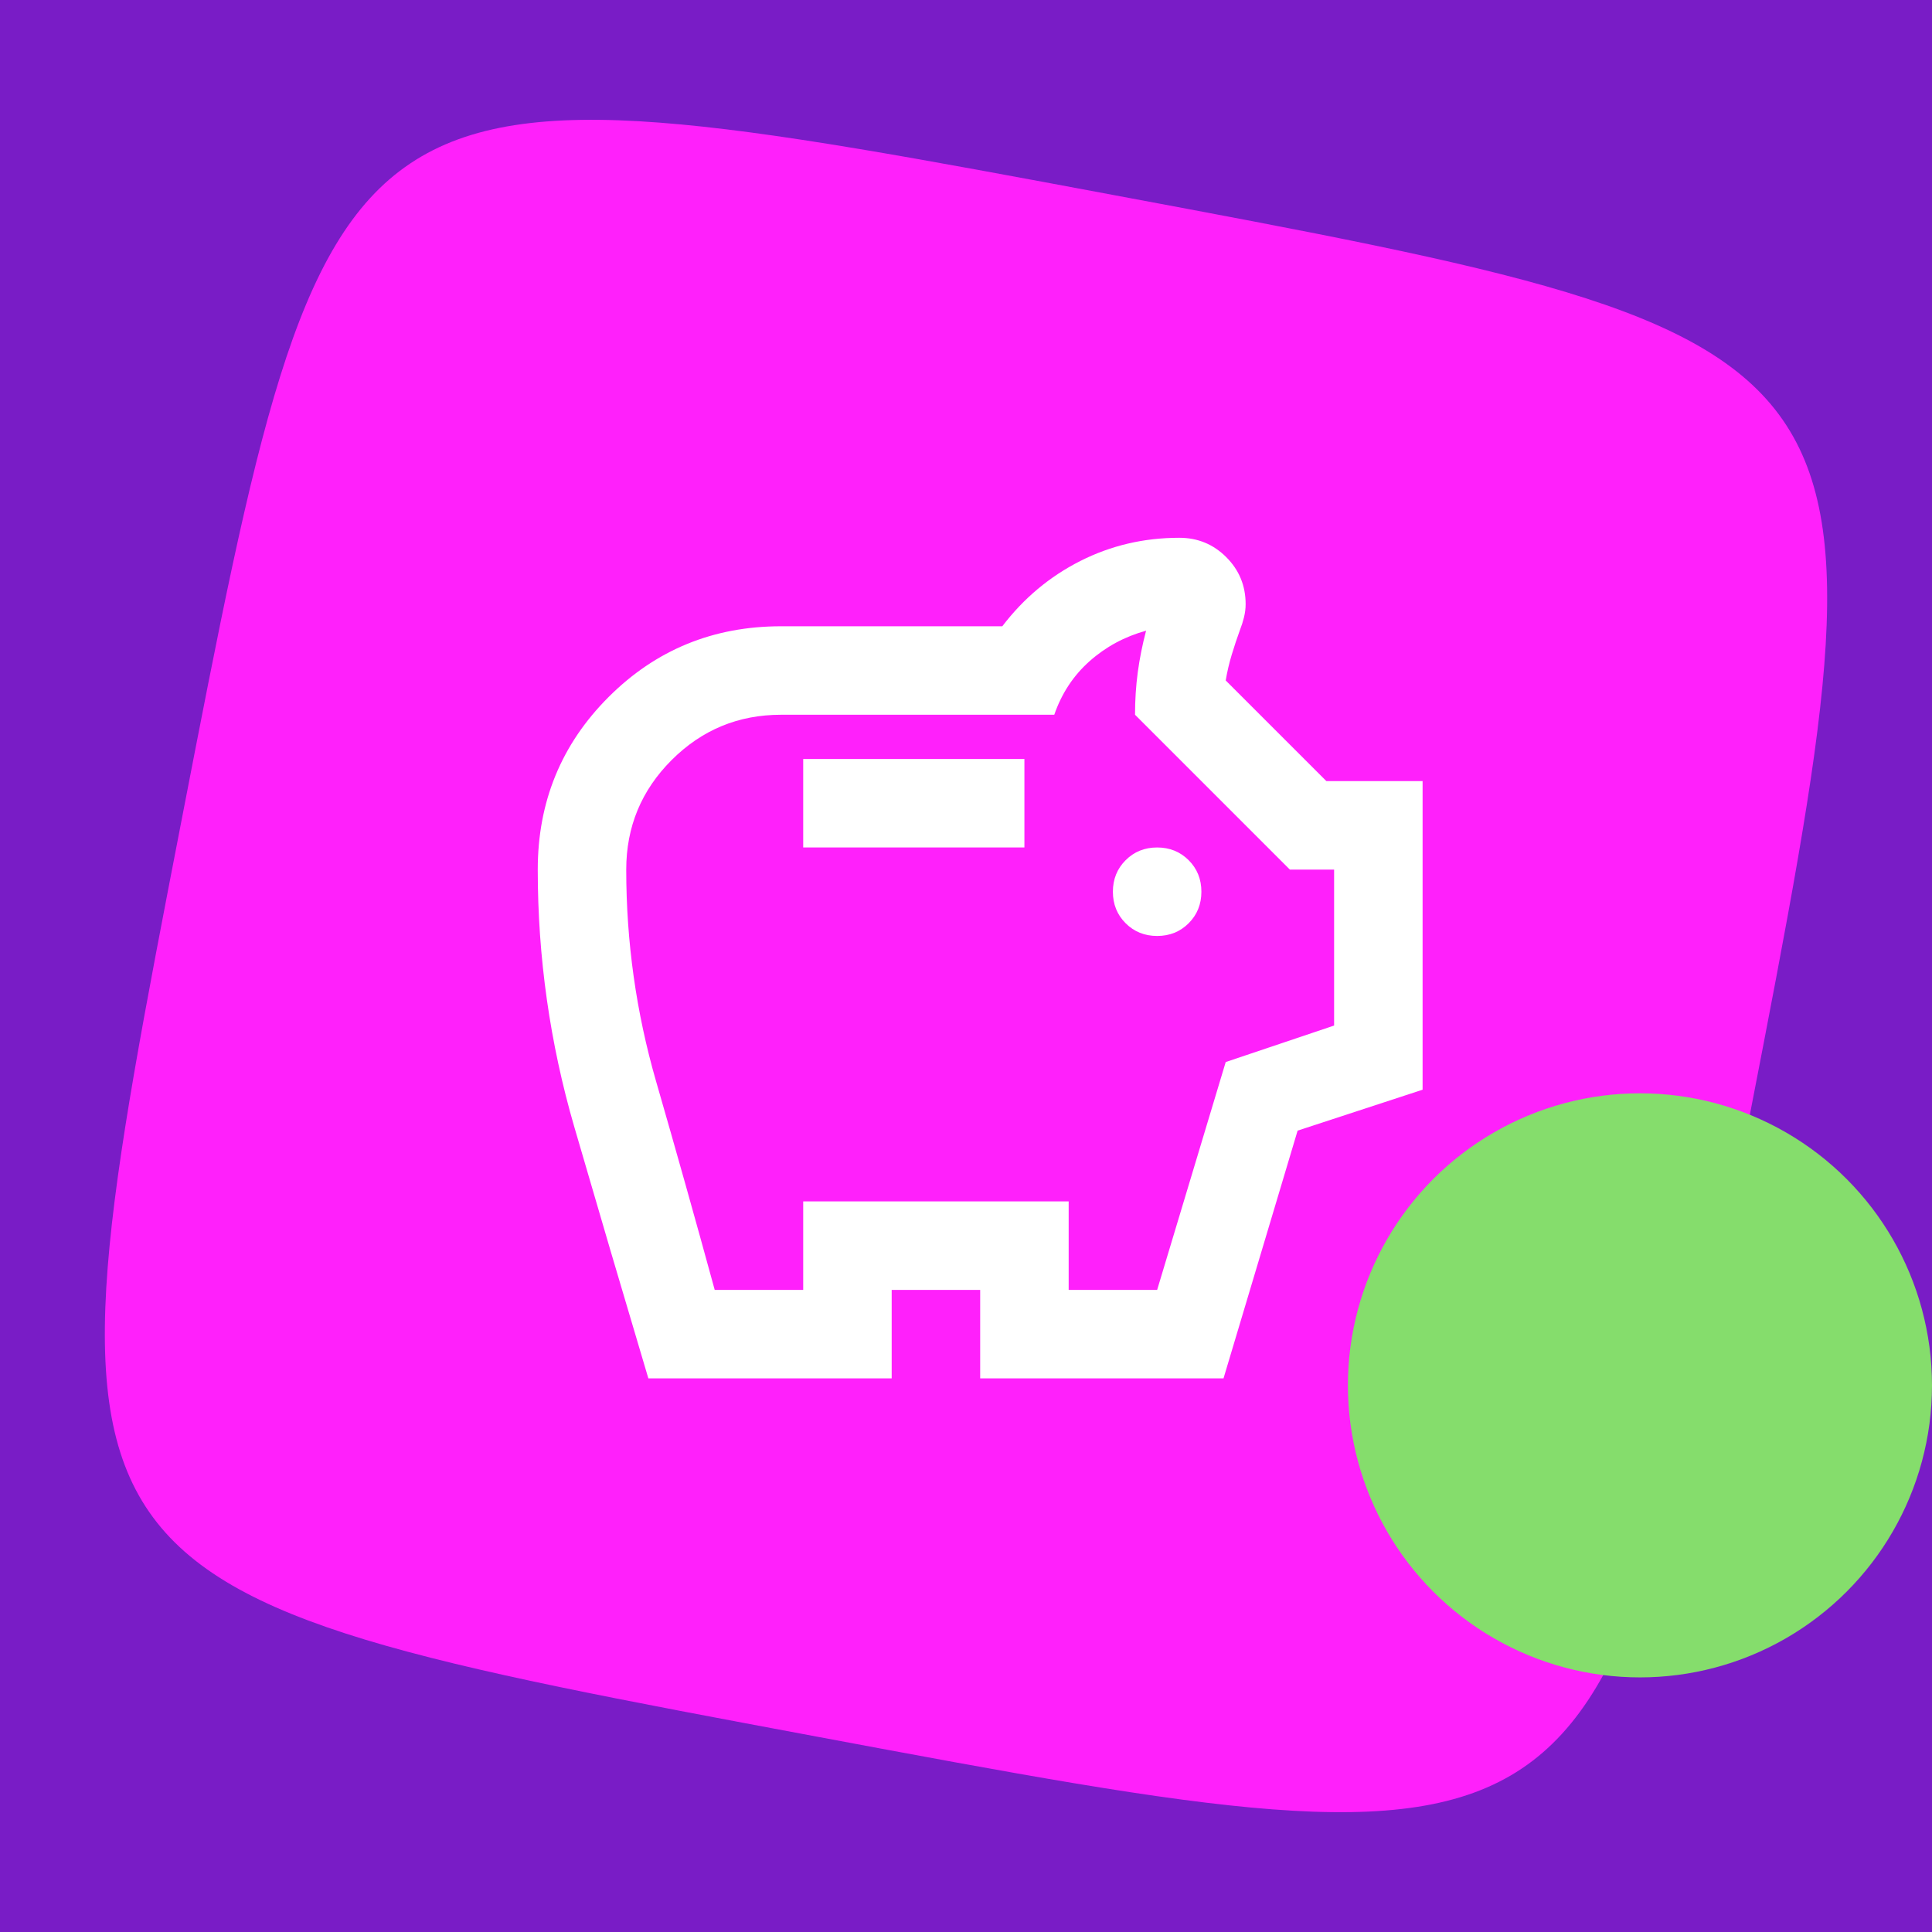 <svg width="129" height="129" viewBox="0 0 129 129" fill="none" xmlns="http://www.w3.org/2000/svg">
<rect width="129" height="129" fill="#791CC6"/>
<path d="M116.867 74.291C111.885 100.02 109.395 112.884 101.603 118.091C93.812 123.3 80.72 120.85 54.536 115.954C28.351 111.058 15.259 108.611 9.961 100.956C4.66 93.3 7.152 80.436 12.135 54.707C17.115 28.981 19.608 16.116 27.399 10.91C35.19 5.701 48.282 8.148 74.464 13.044C100.649 17.94 113.741 20.387 119.039 28.043C124.34 35.698 121.848 48.563 116.865 74.291H116.867Z" fill="#FF20FB"/>
<circle cx="109.5" cy="92.5" r="19.5" fill="#85DD6C"/>
<mask id="mask0_183_3758" style="mask-type:alpha" maskUnits="userSpaceOnUse" x="30" y="30" width="71" height="71">
<rect x="30" y="30" width="70.897" height="70.897" fill="#D9D9D9"/>
</mask>
<g mask="url(#mask0_183_3758)">
<path d="M77.263 62.494C78.1 62.494 78.801 62.211 79.367 61.645C79.933 61.079 80.217 60.377 80.217 59.54C80.217 58.703 79.933 58.002 79.367 57.436C78.801 56.87 78.1 56.586 77.263 56.586C76.426 56.586 75.724 56.87 75.158 57.436C74.592 58.002 74.308 58.703 74.308 59.54C74.308 60.377 74.592 61.079 75.158 61.645C75.724 62.211 76.426 62.494 77.263 62.494ZM53.63 56.586H68.4V50.678H53.63V56.586ZM43.291 92.035C41.617 86.422 39.968 80.822 38.343 75.234C36.719 69.646 35.906 63.922 35.906 58.063C35.906 53.534 37.482 49.694 40.633 46.543C43.784 43.392 47.624 41.816 52.153 41.816H66.924C68.351 39.945 70.087 38.493 72.13 37.459C74.173 36.425 76.376 35.908 78.74 35.908C79.97 35.908 81.017 36.339 81.878 37.201C82.74 38.062 83.171 39.108 83.171 40.339C83.171 40.635 83.134 40.93 83.06 41.225C82.986 41.521 82.9 41.792 82.801 42.038C82.604 42.579 82.42 43.133 82.248 43.699C82.075 44.266 81.94 44.844 81.841 45.435L88.562 52.155H94.987V72.76L86.642 75.492L81.694 92.035H65.447V86.127H59.538V92.035H43.291ZM47.722 86.127H53.63V80.219H71.355V86.127H77.263L81.841 70.913L89.079 68.476V58.063H86.125L75.786 47.724C75.786 46.74 75.847 45.792 75.97 44.881C76.093 43.97 76.278 43.047 76.524 42.112C75.096 42.505 73.841 43.182 72.758 44.142C71.674 45.103 70.887 46.297 70.394 47.724H52.153C49.298 47.724 46.861 48.734 44.842 50.752C42.824 52.771 41.814 55.208 41.814 58.063C41.814 62.888 42.479 67.602 43.808 72.206C45.138 76.809 46.442 81.449 47.722 86.127Z" fill="white"/>
</g>
</svg>
